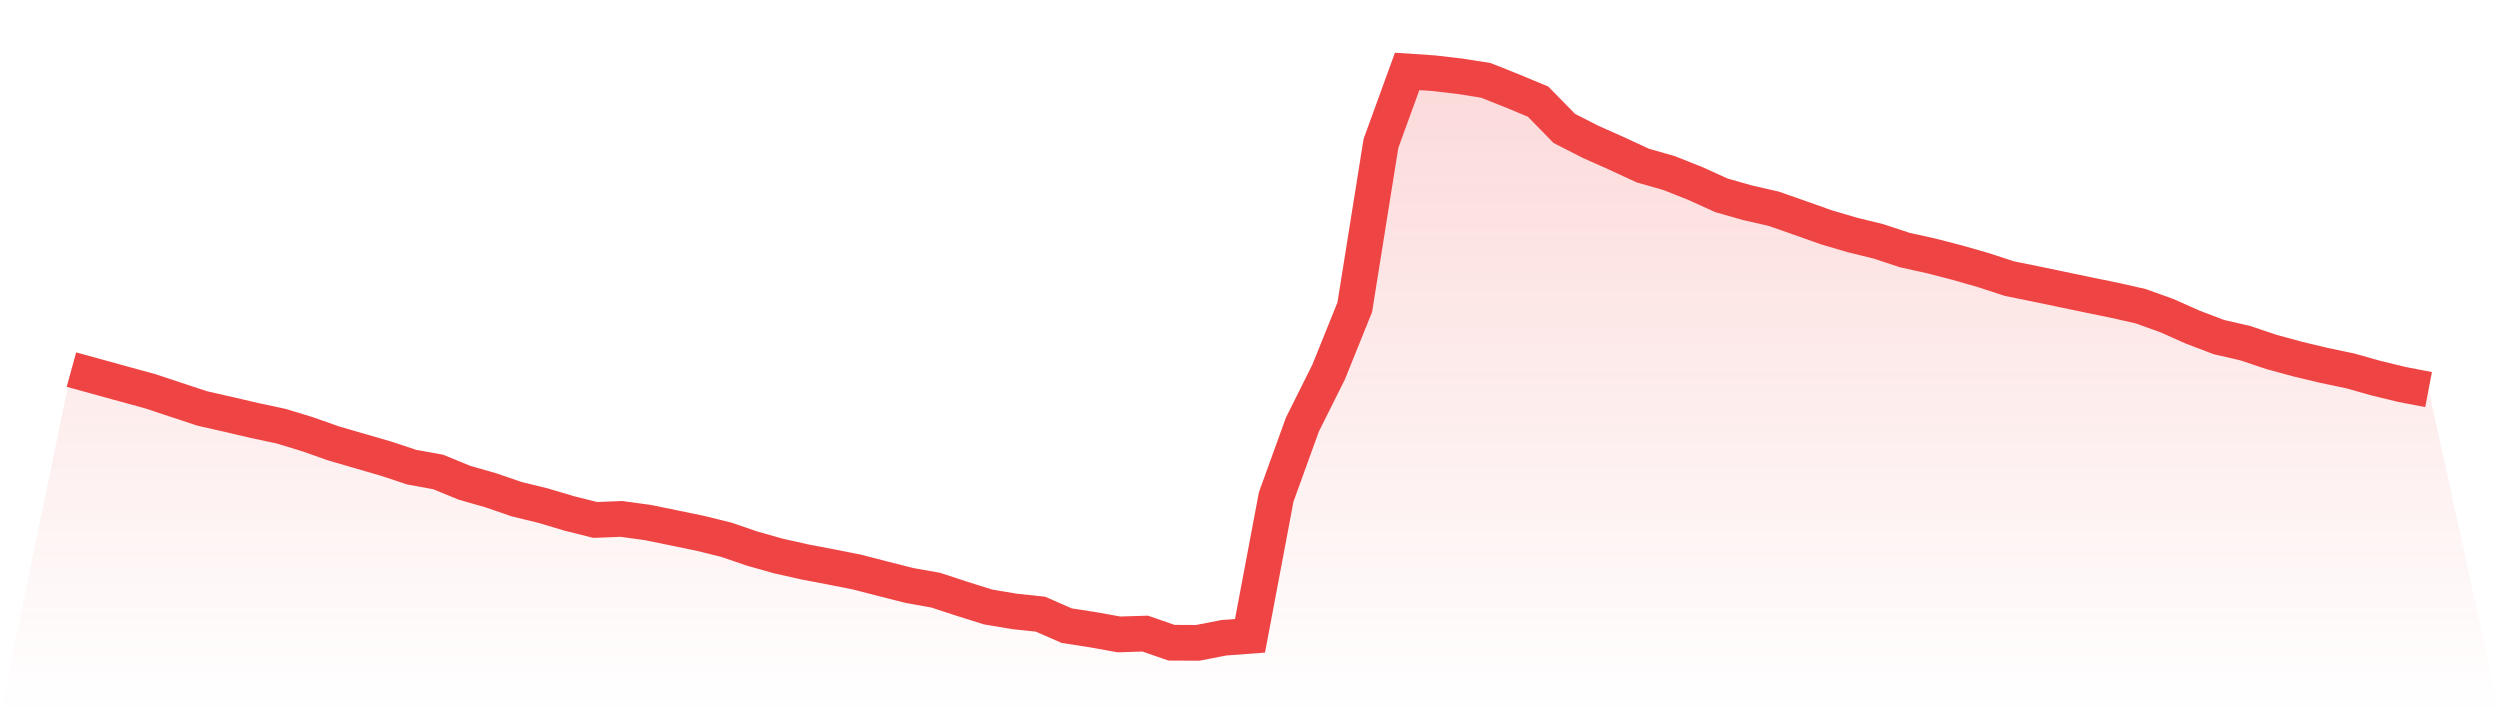 <svg viewBox="0 0 140 40" xmlns="http://www.w3.org/2000/svg">
<defs>
<linearGradient id="gradient" x1="0" x2="0" y1="0" y2="1">
<stop offset="0%" stop-color="#ef4444" stop-opacity="0.2"/>
<stop offset="100%" stop-color="#ef4444" stop-opacity="0"/>
</linearGradient>
</defs>
<path d="M4,20.698 L4,20.698 L5.467,21.101 L6.933,21.505 L8.4,21.906 L9.867,22.392 L11.333,22.876 L12.8,23.208 L14.267,23.551 L15.733,23.864 L17.2,24.309 L18.667,24.827 L20.133,25.253 L21.6,25.68 L23.067,26.164 L24.533,26.429 L26,27.031 L27.467,27.451 L28.933,27.954 L30.4,28.312 L31.867,28.749 L33.333,29.117 L34.8,29.059 L36.267,29.26 L37.733,29.56 L39.2,29.862 L40.667,30.224 L42.133,30.725 L43.6,31.138 L45.067,31.468 L46.533,31.747 L48,32.038 L49.467,32.417 L50.933,32.788 L52.4,33.049 L53.867,33.531 L55.333,33.991 L56.8,34.238 L58.267,34.394 L59.733,35.036 L61.2,35.265 L62.667,35.527 L64.133,35.482 L65.6,35.992 L67.067,36 L68.533,35.715 L70,35.606 L71.467,27.83 L72.933,23.778 L74.4,20.84 L75.867,17.205 L77.333,8.031 L78.8,4 L80.267,4.098 L81.733,4.268 L83.2,4.499 L84.667,5.081 L86.133,5.692 L87.6,7.191 L89.067,7.941 L90.533,8.594 L92,9.273 L93.467,9.692 L94.933,10.273 L96.4,10.939 L97.867,11.356 L99.333,11.691 L100.8,12.205 L102.267,12.727 L103.733,13.158 L105.2,13.519 L106.667,14.003 L108.133,14.327 L109.6,14.706 L111.067,15.126 L112.533,15.605 L114,15.901 L115.467,16.207 L116.933,16.514 L118.4,16.813 L119.867,17.145 L121.333,17.67 L122.8,18.323 L124.267,18.88 L125.733,19.216 L127.2,19.709 L128.667,20.109 L130.133,20.46 L131.6,20.767 L133.067,21.18 L134.533,21.535 L136,21.816 L140,40 L0,40 z" fill="url(#gradient)"/>
<path d="M4,20.698 L4,20.698 L5.467,21.101 L6.933,21.505 L8.4,21.906 L9.867,22.392 L11.333,22.876 L12.8,23.208 L14.267,23.551 L15.733,23.864 L17.2,24.309 L18.667,24.827 L20.133,25.253 L21.6,25.68 L23.067,26.164 L24.533,26.429 L26,27.031 L27.467,27.451 L28.933,27.954 L30.4,28.312 L31.867,28.749 L33.333,29.117 L34.8,29.059 L36.267,29.26 L37.733,29.56 L39.2,29.862 L40.667,30.224 L42.133,30.725 L43.6,31.138 L45.067,31.468 L46.533,31.747 L48,32.038 L49.467,32.417 L50.933,32.788 L52.4,33.049 L53.867,33.531 L55.333,33.991 L56.8,34.238 L58.267,34.394 L59.733,35.036 L61.2,35.265 L62.667,35.527 L64.133,35.482 L65.6,35.992 L67.067,36 L68.533,35.715 L70,35.606 L71.467,27.83 L72.933,23.778 L74.4,20.84 L75.867,17.205 L77.333,8.031 L78.8,4 L80.267,4.098 L81.733,4.268 L83.2,4.499 L84.667,5.081 L86.133,5.692 L87.6,7.191 L89.067,7.941 L90.533,8.594 L92,9.273 L93.467,9.692 L94.933,10.273 L96.4,10.939 L97.867,11.356 L99.333,11.691 L100.8,12.205 L102.267,12.727 L103.733,13.158 L105.2,13.519 L106.667,14.003 L108.133,14.327 L109.6,14.706 L111.067,15.126 L112.533,15.605 L114,15.901 L115.467,16.207 L116.933,16.514 L118.4,16.813 L119.867,17.145 L121.333,17.67 L122.8,18.323 L124.267,18.88 L125.733,19.216 L127.2,19.709 L128.667,20.109 L130.133,20.46 L131.6,20.767 L133.067,21.18 L134.533,21.535 L136,21.816" fill="none" stroke="#ef4444" stroke-width="2"/>
</svg>
